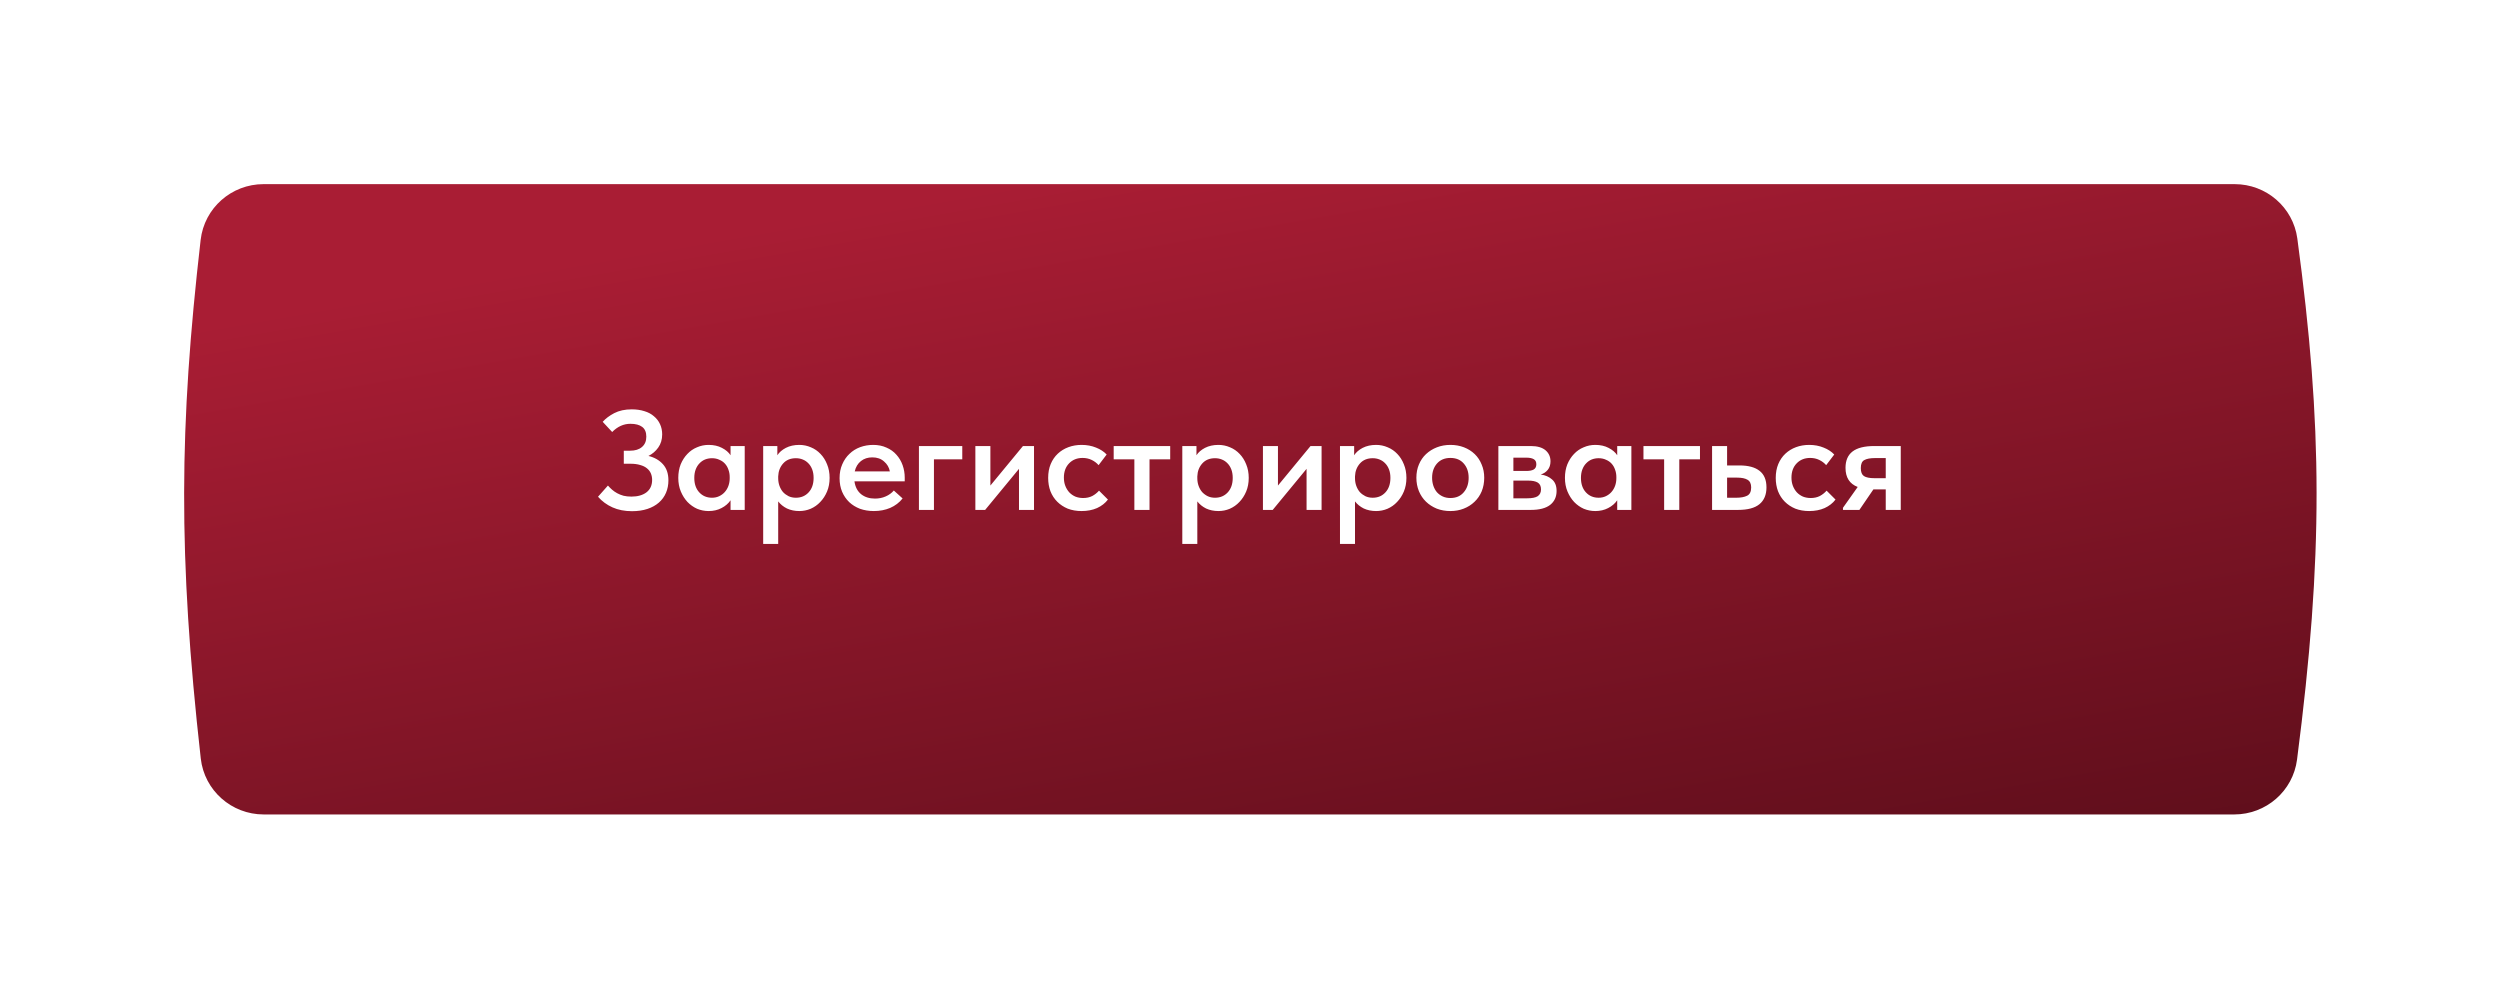 <?xml version="1.0" encoding="UTF-8"?> <svg xmlns="http://www.w3.org/2000/svg" width="353" height="141" viewBox="0 0 353 141" fill="none"><g filter="url(#filter0_d_1219_540)"><path d="M28.33 29.879C28.846 25.377 32.682 22 37.214 22H315.534C319.989 22 323.787 25.267 324.383 29.682C327.954 56.107 328.073 74.408 324.342 103.256C323.767 107.698 319.958 111 315.479 111H37.233C32.693 111 28.854 107.609 28.348 103.097C25.13 74.395 25.312 56.163 28.33 29.879Z" fill="url(#paint0_linear_1219_540)"></path></g><path d="M89.24 72.18C88.2 72.18 87.28 72 86.48 71.64C85.68 71.28 85 70.78 84.44 70.14L85.84 68.56C86.013 68.76 86.207 68.953 86.42 69.14C86.633 69.327 86.873 69.493 87.14 69.64C87.407 69.787 87.707 69.907 88.04 70C88.373 70.08 88.747 70.12 89.16 70.12C90.04 70.12 90.747 69.92 91.28 69.52C91.813 69.107 92.08 68.52 92.08 67.76C92.08 67.427 92.02 67.12 91.9 66.84C91.78 66.56 91.593 66.32 91.34 66.12C91.1 65.92 90.787 65.767 90.4 65.66C90.013 65.54 89.553 65.48 89.02 65.48H88.08V63.64H88.96C89.68 63.64 90.24 63.467 90.64 63.12C91.053 62.773 91.26 62.287 91.26 61.66C91.26 61.033 91.067 60.573 90.68 60.28C90.293 59.987 89.74 59.84 89.02 59.84C88.06 59.84 87.2 60.227 86.44 61L85.1 59.56C85.5 59.107 86.04 58.7 86.72 58.34C87.413 57.98 88.24 57.8 89.2 57.8C89.867 57.8 90.467 57.887 91 58.06C91.533 58.22 91.98 58.46 92.34 58.78C92.713 59.087 93 59.46 93.2 59.9C93.4 60.327 93.5 60.807 93.5 61.34C93.5 62.06 93.313 62.68 92.94 63.2C92.58 63.707 92.12 64.1 91.56 64.38C92.4 64.58 93.08 64.967 93.6 65.54C94.12 66.113 94.38 66.873 94.38 67.82C94.38 68.46 94.267 69.047 94.04 69.58C93.813 70.113 93.48 70.573 93.04 70.96C92.6 71.347 92.06 71.647 91.42 71.86C90.78 72.073 90.053 72.18 89.24 72.18ZM100.054 72.16C99.494 72.16 98.954 72.053 98.434 71.84C97.928 71.613 97.474 71.293 97.074 70.88C96.688 70.467 96.374 69.973 96.134 69.4C95.894 68.827 95.774 68.187 95.774 67.48C95.774 66.773 95.888 66.133 96.114 65.56C96.354 64.987 96.668 64.5 97.054 64.1C97.441 63.687 97.894 63.373 98.414 63.16C98.934 62.933 99.481 62.82 100.054 62.82C100.774 62.82 101.401 62.96 101.934 63.24C102.481 63.52 102.888 63.867 103.154 64.28V62.98H105.154V72H103.154V70.64C102.848 71.093 102.421 71.46 101.874 71.74C101.341 72.02 100.734 72.16 100.054 72.16ZM100.534 70.28C100.908 70.28 101.248 70.207 101.554 70.06C101.861 69.913 102.121 69.72 102.334 69.48C102.561 69.227 102.734 68.933 102.854 68.6C102.974 68.267 103.034 67.907 103.034 67.52V67.36C103.034 66.987 102.974 66.64 102.854 66.32C102.748 66 102.588 65.72 102.374 65.48C102.161 65.24 101.894 65.053 101.574 64.92C101.268 64.773 100.921 64.7 100.534 64.7C100.188 64.7 99.861 64.76 99.554 64.88C99.261 65 99.001 65.18 98.774 65.42C98.548 65.647 98.368 65.933 98.234 66.28C98.101 66.627 98.034 67.027 98.034 67.48C98.034 68.333 98.268 69.013 98.734 69.52C99.201 70.027 99.801 70.28 100.534 70.28ZM107.761 76.8V62.98H109.761V64.28C110.028 63.867 110.428 63.52 110.961 63.24C111.508 62.96 112.141 62.82 112.861 62.82C113.434 62.82 113.981 62.933 114.501 63.16C115.021 63.373 115.474 63.687 115.861 64.1C116.248 64.5 116.554 64.987 116.781 65.56C117.021 66.133 117.141 66.773 117.141 67.48C117.141 68.187 117.021 68.827 116.781 69.4C116.541 69.973 116.221 70.467 115.821 70.88C115.434 71.293 114.981 71.613 114.461 71.84C113.954 72.053 113.421 72.16 112.861 72.16C112.221 72.16 111.641 72.04 111.121 71.8C110.614 71.547 110.201 71.213 109.881 70.8V76.8H107.761ZM112.381 64.7C111.621 64.7 111.021 64.947 110.581 65.44C110.141 65.933 109.908 66.54 109.881 67.26V67.52C109.881 67.907 109.941 68.267 110.061 68.6C110.181 68.933 110.348 69.227 110.561 69.48C110.788 69.72 111.048 69.913 111.341 70.06C111.648 70.207 111.994 70.28 112.381 70.28C113.114 70.28 113.714 70.027 114.181 69.52C114.648 69.013 114.881 68.333 114.881 67.48C114.881 67.027 114.814 66.627 114.681 66.28C114.548 65.933 114.368 65.647 114.141 65.42C113.914 65.18 113.648 65 113.341 64.88C113.048 64.76 112.728 64.7 112.381 64.7ZM123.388 72.16C122.681 72.16 122.028 72.053 121.428 71.84C120.841 71.613 120.334 71.3 119.908 70.9C119.481 70.487 119.148 70 118.908 69.44C118.668 68.867 118.548 68.227 118.548 67.52C118.548 66.787 118.674 66.133 118.928 65.56C119.181 64.973 119.521 64.48 119.948 64.08C120.374 63.667 120.874 63.353 121.448 63.14C122.034 62.927 122.648 62.82 123.288 62.82C123.994 62.82 124.621 62.947 125.168 63.2C125.728 63.44 126.194 63.773 126.568 64.2C126.954 64.627 127.248 65.12 127.448 65.68C127.648 66.24 127.748 66.827 127.748 67.44V67.96H120.648C120.754 68.747 121.068 69.353 121.588 69.78C122.108 70.193 122.761 70.4 123.548 70.4C124.094 70.4 124.594 70.3 125.048 70.1C125.514 69.9 125.901 69.62 126.208 69.26L127.448 70.38C126.981 70.967 126.394 71.413 125.688 71.72C124.994 72.013 124.228 72.16 123.388 72.16ZM123.168 64.58C122.541 64.58 122.008 64.753 121.568 65.1C121.128 65.447 120.834 65.933 120.688 66.56H125.648C125.541 66 125.268 65.533 124.828 65.16C124.401 64.773 123.848 64.58 123.168 64.58ZM129.753 62.98H135.873V64.86H131.873V72H129.753V62.98ZM137.722 62.98H139.842V68.56L144.442 62.98H146.002V72H143.882V66.2L139.102 72H137.722V62.98ZM152.721 72.16C152.001 72.16 151.347 72.047 150.761 71.82C150.187 71.58 149.694 71.253 149.281 70.84C148.867 70.427 148.547 69.933 148.321 69.36C148.107 68.787 148.001 68.16 148.001 67.48C148.001 66.747 148.121 66.093 148.361 65.52C148.601 64.947 148.934 64.46 149.361 64.06C149.787 63.66 150.287 63.353 150.861 63.14C151.434 62.927 152.054 62.82 152.721 62.82C153.467 62.82 154.147 62.947 154.761 63.2C155.374 63.44 155.874 63.767 156.261 64.18L155.121 65.68C154.854 65.373 154.527 65.127 154.141 64.94C153.754 64.753 153.327 64.66 152.861 64.66C152.087 64.66 151.454 64.913 150.961 65.42C150.467 65.927 150.221 66.6 150.221 67.44C150.221 67.867 150.287 68.253 150.421 68.6C150.554 68.947 150.741 69.253 150.981 69.52C151.221 69.773 151.507 69.973 151.841 70.12C152.174 70.253 152.541 70.32 152.941 70.32C153.421 70.32 153.847 70.227 154.221 70.04C154.594 69.84 154.914 69.587 155.181 69.28L156.441 70.54C156.054 71.047 155.541 71.447 154.901 71.74C154.261 72.02 153.534 72.16 152.721 72.16ZM160.172 64.86H157.252V62.98H165.232V64.86H162.312V72H160.172V64.86ZM166.941 76.8V62.98H168.941V64.28C169.207 63.867 169.607 63.52 170.141 63.24C170.687 62.96 171.321 62.82 172.041 62.82C172.614 62.82 173.161 62.933 173.681 63.16C174.201 63.373 174.654 63.687 175.041 64.1C175.427 64.5 175.734 64.987 175.961 65.56C176.201 66.133 176.321 66.773 176.321 67.48C176.321 68.187 176.201 68.827 175.961 69.4C175.721 69.973 175.401 70.467 175.001 70.88C174.614 71.293 174.161 71.613 173.641 71.84C173.134 72.053 172.601 72.16 172.041 72.16C171.401 72.16 170.821 72.04 170.301 71.8C169.794 71.547 169.381 71.213 169.061 70.8V76.8H166.941ZM171.561 64.7C170.801 64.7 170.201 64.947 169.761 65.44C169.321 65.933 169.087 66.54 169.061 67.26V67.52C169.061 67.907 169.121 68.267 169.241 68.6C169.361 68.933 169.527 69.227 169.741 69.48C169.967 69.72 170.227 69.913 170.521 70.06C170.827 70.207 171.174 70.28 171.561 70.28C172.294 70.28 172.894 70.027 173.361 69.52C173.827 69.013 174.061 68.333 174.061 67.48C174.061 67.027 173.994 66.627 173.861 66.28C173.727 65.933 173.547 65.647 173.321 65.42C173.094 65.18 172.827 65 172.521 64.88C172.227 64.76 171.907 64.7 171.561 64.7ZM178.327 62.98H180.447V68.56L185.047 62.98H186.607V72H184.487V66.2L179.707 72H178.327V62.98ZM189.206 76.8V62.98H191.206V64.28C191.473 63.867 191.873 63.52 192.406 63.24C192.953 62.96 193.586 62.82 194.306 62.82C194.88 62.82 195.426 62.933 195.946 63.16C196.466 63.373 196.92 63.687 197.306 64.1C197.693 64.5 198 64.987 198.226 65.56C198.466 66.133 198.586 66.773 198.586 67.48C198.586 68.187 198.466 68.827 198.226 69.4C197.986 69.973 197.666 70.467 197.266 70.88C196.88 71.293 196.426 71.613 195.906 71.84C195.4 72.053 194.866 72.16 194.306 72.16C193.666 72.16 193.086 72.04 192.566 71.8C192.06 71.547 191.646 71.213 191.326 70.8V76.8H189.206ZM193.826 64.7C193.066 64.7 192.466 64.947 192.026 65.44C191.586 65.933 191.353 66.54 191.326 67.26V67.52C191.326 67.907 191.386 68.267 191.506 68.6C191.626 68.933 191.793 69.227 192.006 69.48C192.233 69.72 192.493 69.913 192.786 70.06C193.093 70.207 193.44 70.28 193.826 70.28C194.56 70.28 195.16 70.027 195.626 69.52C196.093 69.013 196.326 68.333 196.326 67.48C196.326 67.027 196.26 66.627 196.126 66.28C195.993 65.933 195.813 65.647 195.586 65.42C195.36 65.18 195.093 65 194.786 64.88C194.493 64.76 194.173 64.7 193.826 64.7ZM204.793 72.16C204.1 72.16 203.46 72.047 202.873 71.82C202.286 71.58 201.78 71.253 201.353 70.84C200.926 70.427 200.593 69.933 200.353 69.36C200.113 68.773 199.993 68.14 199.993 67.46C199.993 66.767 200.113 66.14 200.353 65.58C200.593 65.007 200.926 64.52 201.353 64.12C201.793 63.707 202.306 63.387 202.893 63.16C203.48 62.933 204.113 62.82 204.793 62.82C205.486 62.82 206.126 62.933 206.713 63.16C207.3 63.387 207.806 63.707 208.233 64.12C208.66 64.533 208.986 65.027 209.213 65.6C209.453 66.16 209.573 66.78 209.573 67.46C209.573 68.153 209.453 68.793 209.213 69.38C208.973 69.953 208.633 70.447 208.193 70.86C207.766 71.273 207.26 71.593 206.673 71.82C206.1 72.047 205.473 72.16 204.793 72.16ZM204.793 70.32C205.593 70.32 206.22 70.053 206.673 69.52C207.14 68.987 207.373 68.3 207.373 67.46C207.373 66.633 207.14 65.96 206.673 65.44C206.22 64.92 205.593 64.66 204.793 64.66C203.993 64.66 203.36 64.927 202.893 65.46C202.44 65.98 202.213 66.647 202.213 67.46C202.213 67.86 202.273 68.24 202.393 68.6C202.513 68.947 202.68 69.247 202.893 69.5C203.12 69.753 203.393 69.953 203.713 70.1C204.033 70.247 204.393 70.32 204.793 70.32ZM211.57 62.98H216.13C217.063 62.98 217.763 63.18 218.23 63.58C218.696 63.98 218.93 64.5 218.93 65.14C218.93 65.633 218.796 66.04 218.53 66.36C218.276 66.667 217.95 66.88 217.55 67C218.203 67.093 218.736 67.327 219.15 67.7C219.576 68.06 219.79 68.6 219.79 69.32C219.79 70.16 219.483 70.82 218.87 71.3C218.256 71.767 217.35 72 216.15 72H211.57V62.98ZM213.69 67.86V70.36H215.65C216.33 70.36 216.823 70.26 217.13 70.06C217.436 69.847 217.59 69.527 217.59 69.1C217.59 68.647 217.436 68.327 217.13 68.14C216.823 67.953 216.363 67.86 215.75 67.86H213.69ZM213.69 64.62V66.5H215.51C215.963 66.5 216.31 66.433 216.55 66.3C216.803 66.153 216.93 65.907 216.93 65.56C216.93 65.213 216.81 64.973 216.57 64.84C216.33 64.693 215.97 64.62 215.49 64.62H213.69ZM225.25 72.16C224.69 72.16 224.15 72.053 223.63 71.84C223.123 71.613 222.67 71.293 222.27 70.88C221.883 70.467 221.57 69.973 221.33 69.4C221.09 68.827 220.97 68.187 220.97 67.48C220.97 66.773 221.083 66.133 221.31 65.56C221.55 64.987 221.863 64.5 222.25 64.1C222.636 63.687 223.09 63.373 223.61 63.16C224.13 62.933 224.676 62.82 225.25 62.82C225.97 62.82 226.596 62.96 227.13 63.24C227.676 63.52 228.083 63.867 228.35 64.28V62.98H230.35V72H228.35V70.64C228.043 71.093 227.616 71.46 227.07 71.74C226.536 72.02 225.93 72.16 225.25 72.16ZM225.73 70.28C226.103 70.28 226.443 70.207 226.75 70.06C227.056 69.913 227.316 69.72 227.53 69.48C227.756 69.227 227.93 68.933 228.05 68.6C228.17 68.267 228.23 67.907 228.23 67.52V67.36C228.23 66.987 228.17 66.64 228.05 66.32C227.943 66 227.783 65.72 227.57 65.48C227.356 65.24 227.09 65.053 226.77 64.92C226.463 64.773 226.116 64.7 225.73 64.7C225.383 64.7 225.056 64.76 224.75 64.88C224.456 65 224.196 65.18 223.97 65.42C223.743 65.647 223.563 65.933 223.43 66.28C223.296 66.627 223.23 67.027 223.23 67.48C223.23 68.333 223.463 69.013 223.93 69.52C224.396 70.027 224.996 70.28 225.73 70.28ZM234.976 64.86H232.056V62.98H240.036V64.86H237.116V72H234.976V64.86ZM241.745 62.98H243.865V65.72H245.605C246.859 65.72 247.805 65.973 248.445 66.48C249.099 66.987 249.425 67.767 249.425 68.82C249.425 69.86 249.092 70.653 248.425 71.2C247.772 71.733 246.765 72 245.405 72H241.745V62.98ZM245.165 70.28C245.805 70.28 246.312 70.187 246.685 70C247.072 69.813 247.265 69.42 247.265 68.82C247.265 68.3 247.092 67.94 246.745 67.74C246.412 67.54 245.919 67.44 245.265 67.44H243.865V70.28H245.165ZM255.455 72.16C254.735 72.16 254.082 72.047 253.495 71.82C252.922 71.58 252.428 71.253 252.015 70.84C251.602 70.427 251.282 69.933 251.055 69.36C250.842 68.787 250.735 68.16 250.735 67.48C250.735 66.747 250.855 66.093 251.095 65.52C251.335 64.947 251.668 64.46 252.095 64.06C252.522 63.66 253.022 63.353 253.595 63.14C254.168 62.927 254.788 62.82 255.455 62.82C256.202 62.82 256.882 62.947 257.495 63.2C258.108 63.44 258.608 63.767 258.995 64.18L257.855 65.68C257.588 65.373 257.262 65.127 256.875 64.94C256.488 64.753 256.062 64.66 255.595 64.66C254.822 64.66 254.188 64.913 253.695 65.42C253.202 65.927 252.955 66.6 252.955 67.44C252.955 67.867 253.022 68.253 253.155 68.6C253.288 68.947 253.475 69.253 253.715 69.52C253.955 69.773 254.242 69.973 254.575 70.12C254.908 70.253 255.275 70.32 255.675 70.32C256.155 70.32 256.582 70.227 256.955 70.04C257.328 69.84 257.648 69.587 257.915 69.28L259.175 70.54C258.788 71.047 258.275 71.447 257.635 71.74C256.995 72.02 256.268 72.16 255.455 72.16ZM260.226 71.7L262.306 68.76C261.159 68.32 260.586 67.42 260.586 66.06C260.586 65.033 260.913 64.267 261.566 63.76C262.233 63.24 263.266 62.98 264.666 62.98H268.386V72H266.266V69.1H264.526L262.546 72H260.226V71.7ZM266.266 67.52V64.68H264.766C264.086 64.68 263.579 64.773 263.246 64.96C262.913 65.133 262.746 65.513 262.746 66.1C262.746 66.647 262.893 67.02 263.186 67.22C263.493 67.42 263.986 67.52 264.666 67.52H266.266Z" fill="white"></path><defs><filter id="filter0_d_1219_540" x="0.7" y="0.7" width="351.701" height="139.6" filterUnits="userSpaceOnUse" color-interpolation-filters="sRGB"><feFlood flood-opacity="0" result="BackgroundImageFix"></feFlood><feColorMatrix in="SourceAlpha" type="matrix" values="0 0 0 0 0 0 0 0 0 0 0 0 0 0 0 0 0 0 127 0" result="hardAlpha"></feColorMatrix><feOffset dy="4"></feOffset><feGaussianBlur stdDeviation="12.65"></feGaussianBlur><feComposite in2="hardAlpha" operator="out"></feComposite><feColorMatrix type="matrix" values="0 0 0 0 1 0 0 0 0 0.871 0 0 0 0 0.741 0 0 0 0.27 0"></feColorMatrix><feBlend mode="normal" in2="BackgroundImageFix" result="effect1_dropShadow_1219_540"></feBlend><feBlend mode="normal" in="SourceGraphic" in2="effect1_dropShadow_1219_540" result="shape"></feBlend></filter><linearGradient id="paint0_linear_1219_540" x1="143.12" y1="22" x2="183.226" y2="250.807" gradientUnits="userSpaceOnUse"><stop stop-color="#A91D34"></stop><stop offset="1" stop-color="#1A0004"></stop></linearGradient></defs></svg> 